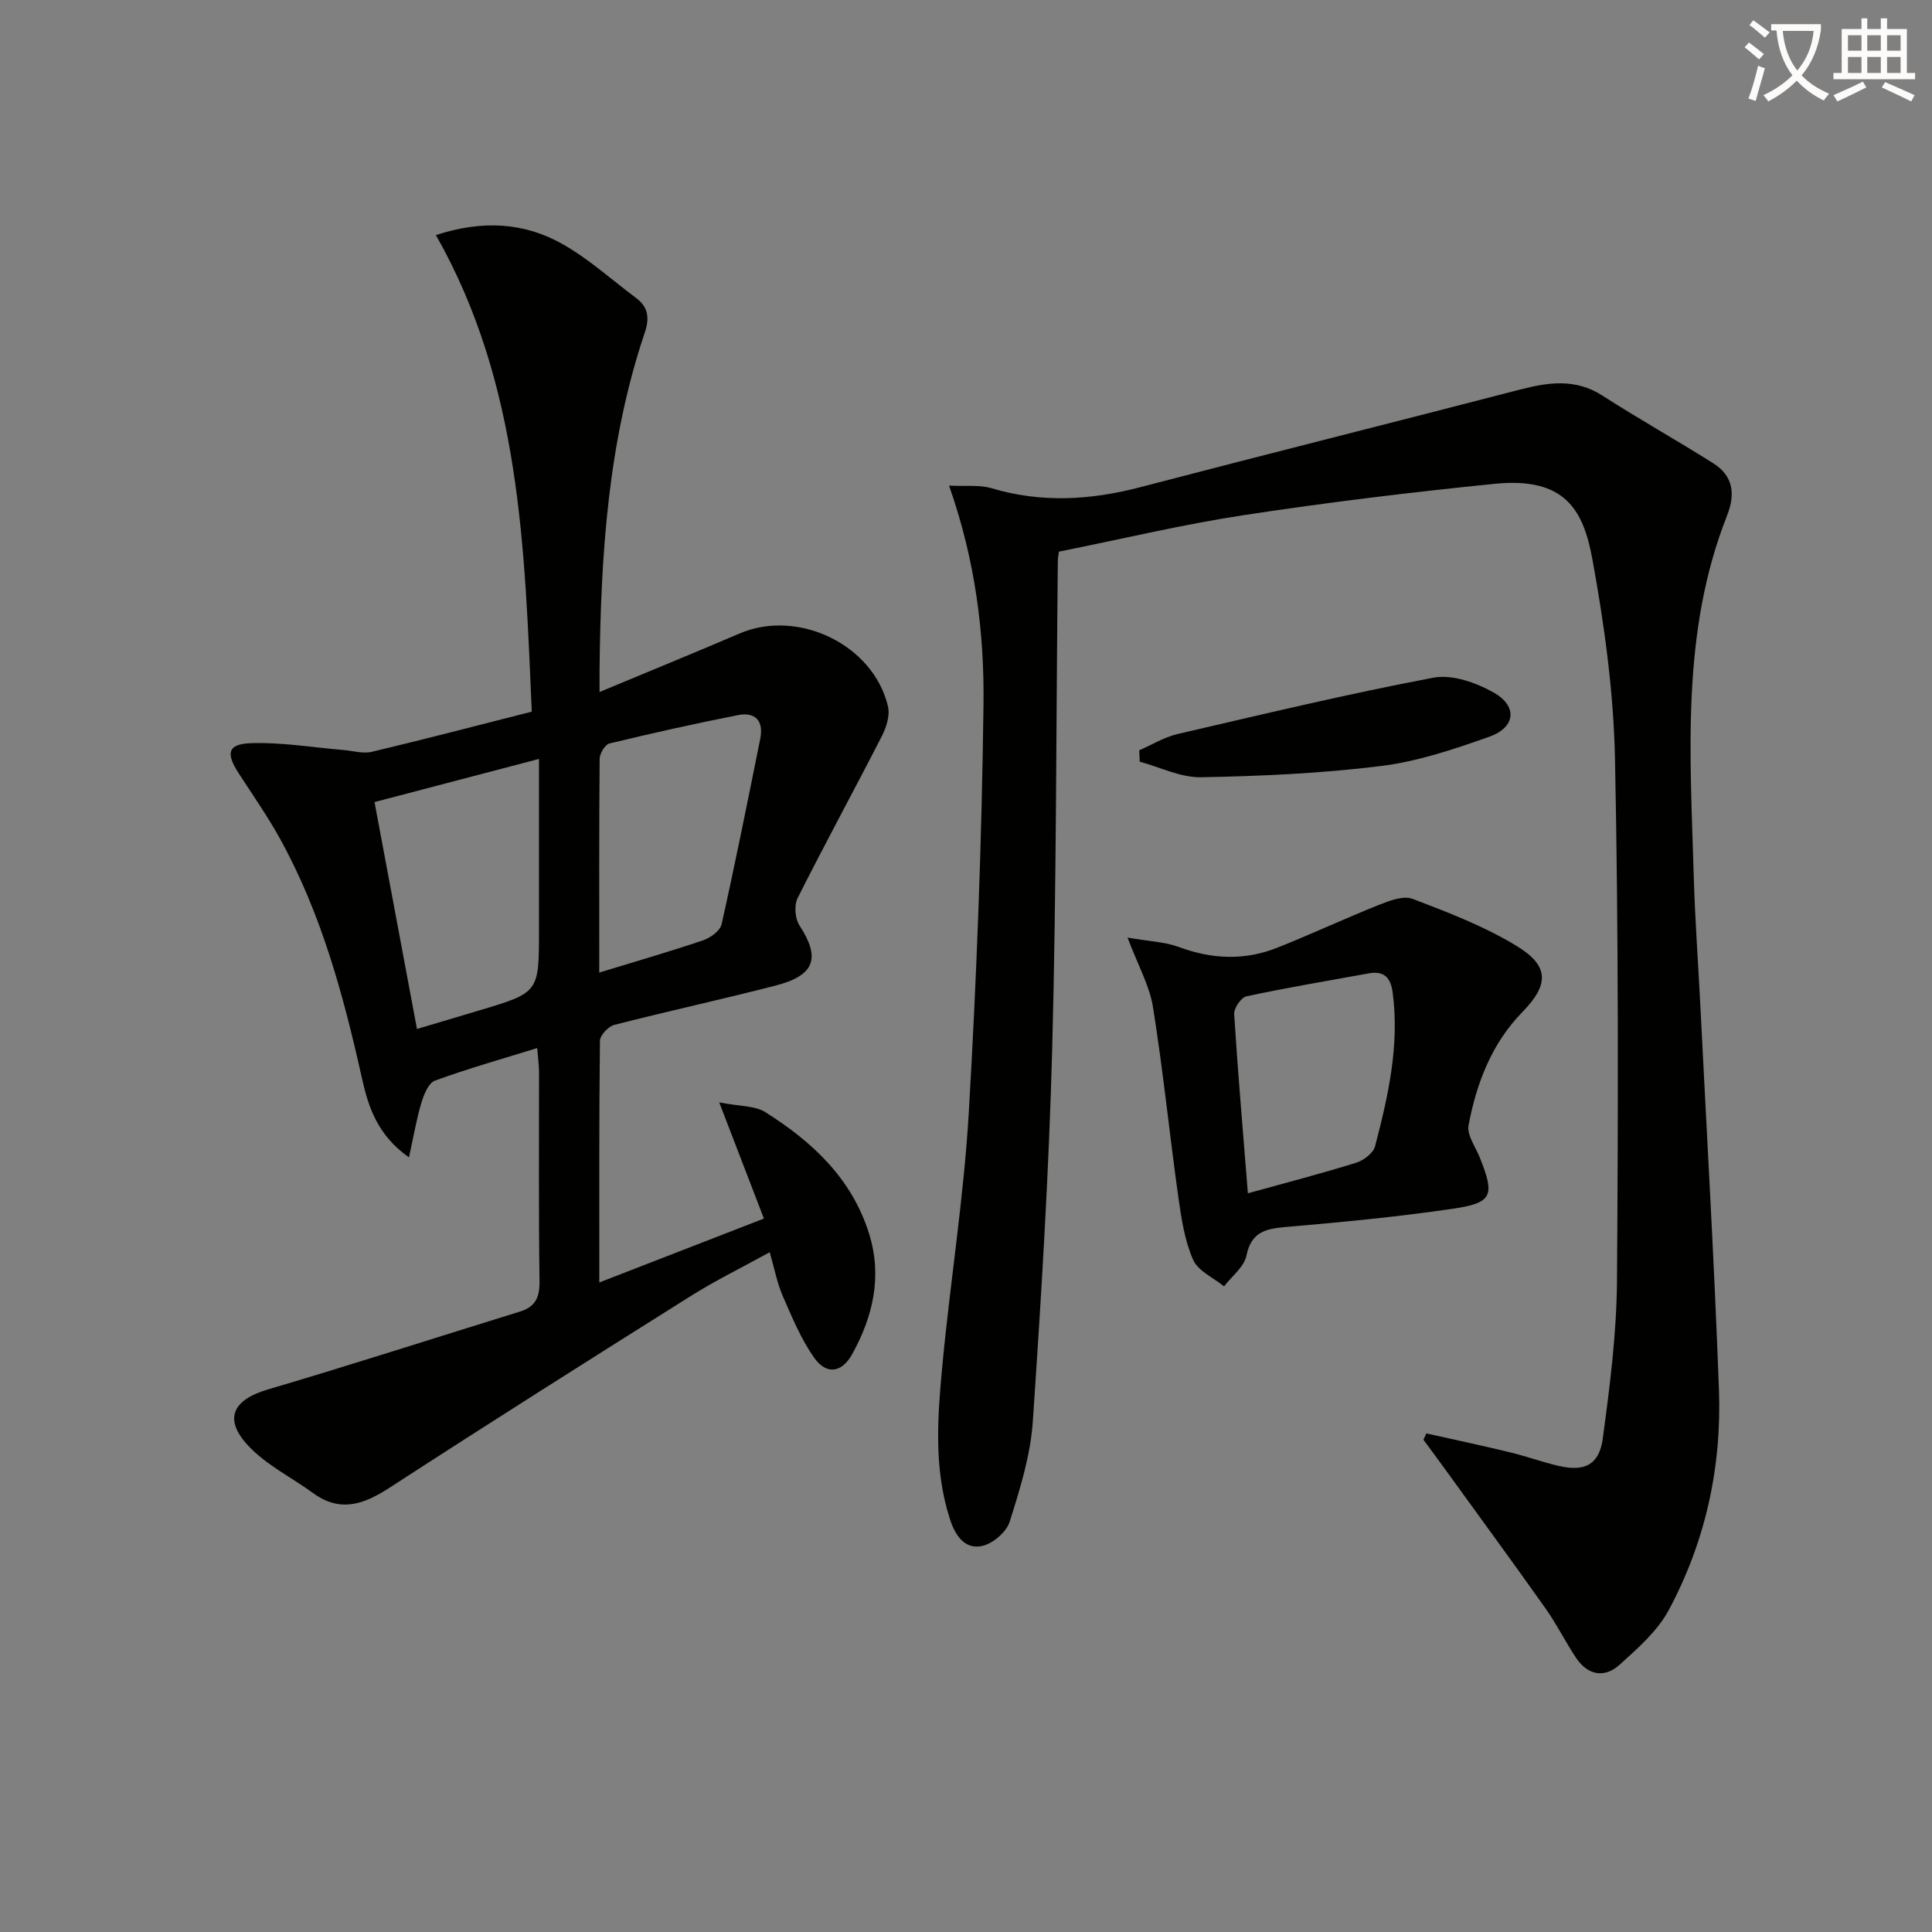 <svg enable-background="new 0 0 400 400" viewBox="0 0 400 400" xmlns="http://www.w3.org/2000/svg"><rect x="0" y="0" width="400" height="400" fill="#808080" stroke="none"/><path d="m362.1 8.8c1.1.8 2.1 1.6 3.1 2.4l-1 1.1c-1.3-1.1-2.3-2-3-2.5zm1.9 4.8c.5.2.9.4 1.4.5-.6 2.3-1.3 4.5-1.9 6.8l-1.5-.5c.8-2.1 1.4-4.3 2-6.8zm-1-9.4c1.3.9 2.4 1.8 3.4 2.5l-1 1.1c-1.4-1.2-2.4-2.1-3.2-2.6zm3.7 2.2v-1.4h10.3v1.2c-.5 3.6-1.8 6.8-4 9.4 1.5 1.6 3.4 2.8 5.7 3.8-.3.4-.7.8-1.1 1.4-2.3-1.1-4.1-2.5-5.6-4.1-1.6 1.6-3.6 3.1-5.9 4.3-.3-.5-.7-.9-1-1.3 2.4-1.1 4.4-2.5 6-4.1-1.9-2.5-3-5.6-3.3-9.3h-1.1zm8.8 0h-6.4c.3 3.3 1.3 6 3 8.2 2-2.3 3.1-5.1 3.4-8.2z" fill="#fcfbfa"/><path d="m385.3 3.8h1.3v2.2h2.8v-2.2h1.3v2.2h4.1v9.1h1.7v1.3h-16.9v-1.3h1.7v-9.1h4.1v-2.2zm.4 13.1.7 1.2c-1.8.9-3.8 1.9-6 2.9-.2-.4-.5-.8-.8-1.3 2.3-1 4.3-1.9 6.1-2.8zm-3.1-6.4h2.8v-3.2h-2.8zm0 4.6h2.8v-3.3h-2.8zm4-4.6h2.8v-3.2h-2.8zm0 4.6h2.8v-3.3h-2.8zm3.7 1.9c2.1.9 4.1 1.8 6.1 2.7l-.7 1.3c-2.2-1.1-4.2-2-6.1-2.9zm3.2-9.7h-2.8v3.2h2.8zm-2.8 7.8h2.8v-3.3h-2.8z" fill="#fcfbfa"/><g fill="#010100"><path d="m196.49 100.54c3.55.18 6.32-.19 8.75.53 10.34 3.09 20.51 2.5 30.83-.2 26.15-6.84 52.38-13.4 78.54-20.19 5.93-1.54 11.54-2.38 17.16 1.23 7.53 4.84 15.36 9.22 22.93 14 4.11 2.59 4.65 6.32 2.88 10.8-9.6 24.27-7.62 49.65-6.9 74.89.25 8.64.88 17.26 1.32 25.89 1.34 26.74 2.91 53.47 3.89 80.22.59 16.02-2.79 31.48-10.4 45.65-2.34 4.36-6.44 7.94-10.21 11.34-3.1 2.79-6.56 2.14-8.96-1.44-2.21-3.31-3.98-6.92-6.28-10.17-6.91-9.77-13.99-19.42-21-29.11-1.43-1.98-2.89-3.93-4.33-5.9.2-.44.4-.88.6-1.31 5.8 1.3 11.61 2.53 17.38 3.93 3.38.82 6.67 2.03 10.05 2.81 5.29 1.22 8.35-.21 9.09-5.63 1.47-10.84 2.87-21.79 2.95-32.7.26-35.98.32-71.98-.41-107.96-.28-13.86-2.19-27.81-4.69-41.47-1.88-10.27-5.73-17.04-20.24-15.58-17.32 1.74-34.63 3.85-51.84 6.47-12.75 1.94-25.34 4.96-38.36 7.57-.05.45-.23 1.24-.23 2.03-.35 33.47-.28 66.95-1.15 100.41-.68 25.91-2.27 51.81-4.03 77.68-.48 7.01-2.66 14-4.8 20.76-.67 2.13-3.52 4.54-5.75 5-3.58.74-5.53-2.25-6.59-5.52-3.38-10.39-2.6-21.04-1.61-31.6 1.64-17.53 4.46-34.97 5.49-52.52 1.64-28.05 2.69-56.16 3.05-84.26.21-15.06-1.67-30.14-7.13-45.65z"/><path d="m111.22 216.99c-7.39 2.29-14.38 4.26-21.18 6.75-1.33.49-2.28 2.87-2.79 4.56-1.02 3.38-1.6 6.88-2.58 11.32-6.5-4.56-8.41-10.45-9.71-16.28-3.84-17.23-8.41-34.19-17.02-49.75-2.57-4.64-5.63-9.02-8.52-13.48-2.69-4.15-2.3-6.07 2.47-6.24 6.38-.23 12.8.88 19.2 1.41 1.96.16 4.04.81 5.87.38 10.82-2.57 21.59-5.39 33.14-8.32-1.49-33.83-2.27-67.7-19.85-98.67 9.64-3.15 18.31-2.63 26.26 1.89 5.44 3.08 10.18 7.4 15.22 11.16 2.5 1.87 2.76 4.17 1.79 7.06-7.65 22.66-9.13 46.16-9.39 69.82-.01 1.28 0 2.57 0 4.67 10.07-4.2 19.56-8.07 28.98-12.11 12.11-5.19 27.73 2.31 30.74 15.11.43 1.85-.33 4.29-1.25 6.09-5.75 11.23-11.8 22.31-17.46 33.58-.75 1.49-.55 4.23.37 5.64 4.42 6.77 3.24 10.38-5 12.49-11.07 2.85-22.25 5.28-33.32 8.12-1.24.32-2.97 2.15-2.98 3.3-.19 16.32-.13 32.65-.13 50.03 11.55-4.48 22.55-8.76 34.08-13.23-2.97-7.72-5.83-15.16-9.25-24.05 4.27.84 7.37.66 9.51 2 9.76 6.13 18 13.81 21.54 25.26 2.72 8.8.79 17.11-3.57 24.94-2.1 3.76-5.29 4.27-7.83.66-2.72-3.87-4.59-8.39-6.5-12.78-1.17-2.68-1.7-5.63-2.7-9.06-5.74 3.16-11.23 5.85-16.38 9.09-20.82 13.08-41.61 26.22-62.24 39.61-5.34 3.47-10.23 5.3-15.9 1.18-4.53-3.3-9.81-5.88-13.53-9.91-5.09-5.5-3.04-9.43 4.06-11.53 17.47-5.15 34.81-10.76 52.22-16.13 3.23-.99 4.15-2.91 4.11-6.27-.2-14.5-.08-29-.1-43.5-.03-1.44-.23-2.87-.38-4.81zm.37-59.86c-11.82 3.1-22.65 5.94-34.05 8.93 2.96 15.82 5.84 31.21 8.79 46.98 4.58-1.36 8.68-2.59 12.78-3.81 12.48-3.72 12.48-3.72 12.48-16.52 0-11.6 0-23.2 0-35.58zm12.48 44.23c7.69-2.35 14.66-4.36 21.53-6.69 1.51-.51 3.5-1.97 3.8-3.31 2.85-12.76 5.42-25.58 8-38.4.75-3.7-1-5.62-4.64-4.9-8.9 1.76-17.77 3.74-26.59 5.87-.91.22-2.01 2.08-2.02 3.19-.13 14.45-.08 28.91-.08 44.24z"/><path d="m233.45 194.12c4.32.76 7.67.86 10.66 1.96 6.85 2.54 13.61 2.81 20.34.13 7.07-2.81 13.97-6.04 21.03-8.86 2.2-.87 5.08-1.98 6.99-1.25 7.37 2.82 14.87 5.68 21.57 9.77 6.78 4.13 6.65 8.03 1.19 13.62-6.4 6.55-9.53 14.75-11.18 23.48-.38 2.01 1.43 4.46 2.32 6.67 3.15 7.9 2.69 9.4-5.6 10.62-11.47 1.69-23.04 2.78-34.6 3.78-4.18.36-7.11 1.04-8.11 5.93-.48 2.34-3.02 4.25-4.63 6.36-2.21-1.8-5.39-3.18-6.41-5.51-1.75-3.99-2.43-8.52-3.05-12.9-1.84-13.11-3.16-26.3-5.25-39.37-.7-4.45-3.09-8.63-5.27-14.43zm24.91 52.94c7.87-2.18 15.2-4.08 22.42-6.33 1.55-.48 3.54-1.99 3.91-3.4 2.73-10.43 5.1-20.94 3.64-31.88-.41-3.08-1.8-4.49-4.92-3.93-8.46 1.53-16.94 2.96-25.35 4.76-1.1.24-2.61 2.45-2.54 3.67.75 11.89 1.78 23.76 2.84 37.11z"/><path d="m235.86 155.34c2.63-1.14 5.17-2.72 7.92-3.36 17.62-4.09 35.22-8.31 52.98-11.67 3.9-.74 8.9 1.03 12.55 3.11 4.95 2.83 4.45 7.19-.96 9.11-7.31 2.59-14.84 5.13-22.48 6.07-12.32 1.53-24.8 2.09-37.22 2.32-4.21.08-8.45-2.08-12.68-3.22-.03-.78-.07-1.57-.11-2.36z"/></g></svg>